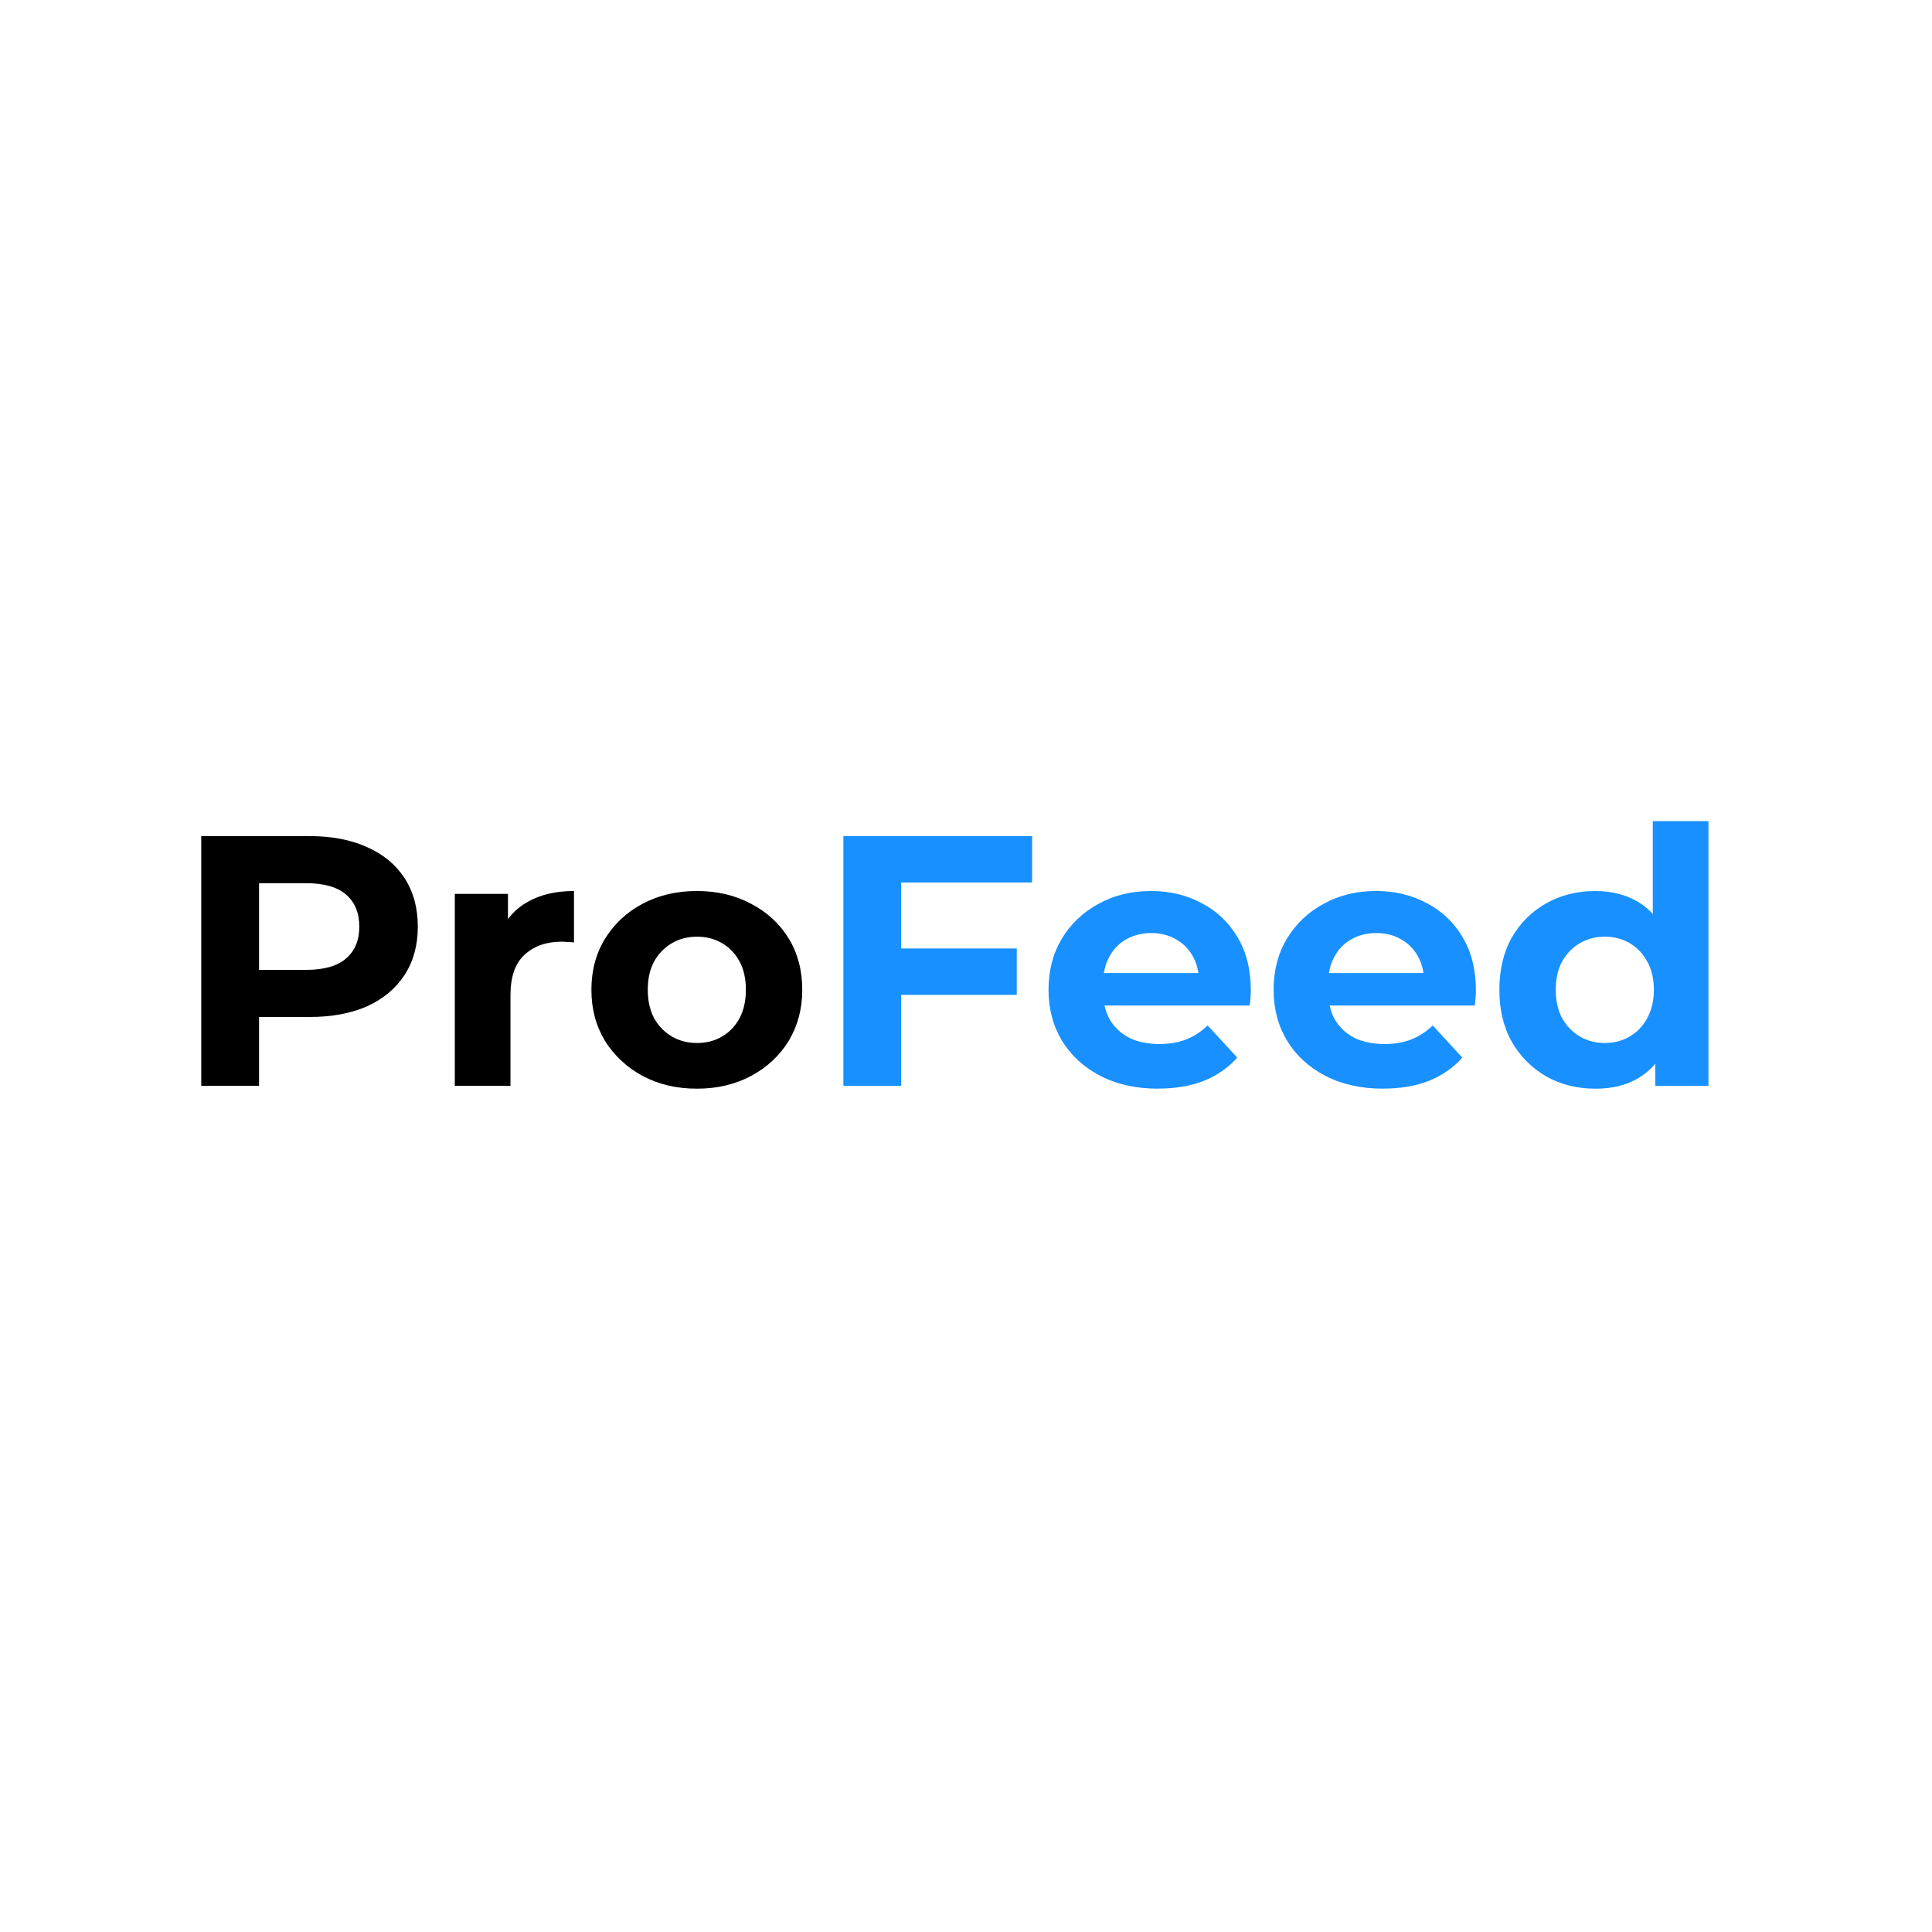 <svg
   width="120"
   height="120"
   viewBox="0 0 120 120"
   fill="none"
   version="1.1"
   id="svg13"
   xmlns="http://www.w3.org/2000/svg"
   xmlns:svg="http://www.w3.org/2000/svg">
  <path
     d="m 12.5,67.443 v -15.512 h 6.714 c 1.389,0 2.585,0.229 3.59,0.687 1.005,0.443 1.78,1.086 2.327,1.928 0.547,0.842 0.82,1.847 0.82,3.014 0,1.152 -0.273,2.15 -0.82,2.992 -0.547,0.842 -1.322,1.492 -2.327,1.95 -1.005,0.443 -2.201,0.665 -3.59,0.665 H 14.494 l 1.596,-1.618 v 5.895 z m 3.59,-5.496 -1.596,-1.706 h 4.521 c 1.108,0 1.935,-0.236 2.482,-0.709 0.547,-0.473 0.82,-1.13 0.82,-1.972 0,-0.857 -0.273,-1.522 -0.82,-1.994 -0.547,-0.473 -1.374,-0.709 -2.482,-0.709 H 14.494 l 1.596,-1.706 z m 12.159,5.496 v -11.922 h 3.302 v 3.368 l -0.465,-0.975 c 0.355,-0.842 0.923,-1.477 1.706,-1.906 0.783,-0.443 1.736,-0.665 2.859,-0.665 v 3.191 c -0.148,-0.015 -0.281,-0.022 -0.399,-0.022 -0.118,-0.015 -0.244,-0.022 -0.377,-0.022 -0.946,0 -1.714,0.273 -2.305,0.82 -0.576,0.532 -0.864,1.367 -0.864,2.504 v 5.629 z m 15.043,0.177 c -1.27,0 -2.401,-0.266 -3.39,-0.798 -0.975,-0.532 -1.751,-1.256 -2.327,-2.172 -0.561,-0.931 -0.842,-1.987 -0.842,-3.169 0,-1.197 0.281,-2.253 0.842,-3.169 0.576,-0.931 1.352,-1.655 2.327,-2.172 0.99,-0.532 2.12,-0.798 3.39,-0.798 1.256,0 2.378,0.266 3.368,0.798 0.99,0.517 1.765,1.234 2.327,2.15 0.561,0.916 0.842,1.98 0.842,3.191 0,1.182 -0.281,2.238 -0.842,3.169 -0.561,0.916 -1.337,1.64 -2.327,2.172 -0.99,0.532 -2.113,0.798 -3.368,0.798 z m 0,-2.837 c 0.576,0 1.093,-0.133 1.551,-0.399 0.458,-0.266 0.82,-0.643 1.086,-1.13 0.266,-0.502 0.399,-1.093 0.399,-1.773 0,-0.694 -0.133,-1.285 -0.399,-1.773 -0.266,-0.488 -0.628,-0.864 -1.086,-1.13 -0.458,-0.266 -0.975,-0.399 -1.551,-0.399 -0.576,0 -1.093,0.133 -1.551,0.399 -0.458,0.266 -0.827,0.643 -1.108,1.13 -0.266,0.488 -0.399,1.078 -0.399,1.773 0,0.679 0.133,1.27 0.399,1.773 0.281,0.487 0.65,0.864 1.108,1.13 0.458,0.266 0.975,0.399 1.551,0.399 z"
     fill="#000000"/>
  <path
     d="m 55.708,58.911 h 7.446 v 2.881 h -7.446 z m 0.266,8.532 h -3.59 v -15.512 h 11.723 v 2.881 h -8.133 z m 15.955,0.177 c -1.359,0 -2.556,-0.266 -3.59,-0.798 -1.019,-0.532 -1.81,-1.256 -2.371,-2.172 -0.561,-0.931 -0.842,-1.987 -0.842,-3.169 0,-1.197 0.273,-2.253 0.82,-3.169 0.561,-0.931 1.322,-1.655 2.282,-2.172 0.96,-0.532 2.046,-0.798 3.258,-0.798 1.167,0 2.216,0.251 3.147,0.753 0.946,0.488 1.692,1.197 2.238,2.127 0.547,0.916 0.82,2.017 0.82,3.302 0,0.133 -0.007,0.288 -0.022,0.465 -0.015,0.163 -0.03,0.318 -0.044,0.465 h -9.684 v -2.017 h 7.867 l -1.33,0.598 c 0,-0.621 -0.126,-1.16 -0.377,-1.618 -0.251,-0.458 -0.598,-0.813 -1.042,-1.064 -0.443,-0.266 -0.96,-0.399 -1.551,-0.399 -0.591,0 -1.115,0.133 -1.573,0.399 -0.443,0.251 -0.79,0.613 -1.042,1.086 -0.251,0.458 -0.377,1.005 -0.377,1.64 v 0.532 c 0,0.65 0.14,1.226 0.421,1.728 0.295,0.487 0.702,0.864 1.219,1.13 0.532,0.251 1.152,0.377 1.861,0.377 0.635,0 1.189,-0.096 1.662,-0.288 0.487,-0.192 0.931,-0.48 1.33,-0.864 l 1.839,1.994 c -0.547,0.62 -1.234,1.101 -2.061,1.44 -0.827,0.325 -1.78,0.487 -2.859,0.487 z m 13.98,0 c -1.359,0 -2.556,-0.266 -3.59,-0.798 -1.019,-0.532 -1.81,-1.256 -2.371,-2.172 -0.561,-0.931 -0.842,-1.987 -0.842,-3.169 0,-1.197 0.273,-2.253 0.82,-3.169 0.561,-0.931 1.322,-1.655 2.283,-2.172 0.96,-0.532 2.046,-0.798 3.257,-0.798 1.167,0 2.216,0.251 3.147,0.753 0.946,0.488 1.692,1.197 2.238,2.127 0.547,0.916 0.82,2.017 0.82,3.302 0,0.133 -0.007,0.288 -0.022,0.465 -0.015,0.163 -0.029,0.318 -0.044,0.465 h -9.684 v -2.017 h 7.867 l -1.33,0.598 c 0,-0.621 -0.126,-1.16 -0.377,-1.618 -0.251,-0.458 -0.598,-0.813 -1.042,-1.064 -0.443,-0.266 -0.96,-0.399 -1.551,-0.399 -0.591,0 -1.115,0.133 -1.573,0.399 -0.443,0.251 -0.79,0.613 -1.042,1.086 -0.251,0.458 -0.377,1.005 -0.377,1.64 v 0.532 c 0,0.65 0.14,1.226 0.421,1.728 0.295,0.487 0.702,0.864 1.219,1.13 0.532,0.251 1.152,0.377 1.861,0.377 0.635,0 1.189,-0.096 1.662,-0.288 0.488,-0.192 0.931,-0.48 1.33,-0.864 l 1.839,1.994 c -0.547,0.62 -1.234,1.101 -2.061,1.44 -0.827,0.325 -1.78,0.487 -2.859,0.487 z m 13.182,0 c -1.123,0 -2.135,-0.251 -3.036,-0.753 -0.901,-0.517 -1.618,-1.234 -2.15,-2.15 -0.517,-0.916 -0.776,-1.994 -0.776,-3.235 0,-1.256 0.259,-2.342 0.776,-3.258 0.532,-0.916 1.248,-1.625 2.15,-2.127 0.901,-0.502 1.913,-0.753 3.036,-0.753 1.005,0 1.884,0.222 2.637,0.665 0.753,0.443 1.337,1.115 1.751,2.017 0.414,0.901 0.62,2.053 0.62,3.457 0,1.389 -0.199,2.541 -0.598,3.457 -0.399,0.901 -0.975,1.573 -1.728,2.017 -0.739,0.443 -1.632,0.665 -2.681,0.665 z m 0.598,-2.837 c 0.561,0 1.071,-0.133 1.529,-0.399 0.458,-0.266 0.82,-0.643 1.086,-1.13 0.281,-0.502 0.421,-1.093 0.421,-1.773 0,-0.694 -0.14,-1.285 -0.421,-1.773 -0.266,-0.488 -0.628,-0.864 -1.086,-1.13 -0.458,-0.266 -0.968,-0.399 -1.529,-0.399 -0.576,0 -1.093,0.133 -1.551,0.399 -0.458,0.266 -0.827,0.643 -1.108,1.13 -0.266,0.488 -0.399,1.078 -0.399,1.773 0,0.679 0.133,1.27 0.399,1.773 0.281,0.487 0.65,0.864 1.108,1.13 0.458,0.266 0.975,0.399 1.551,0.399 z m 3.125,2.659 v -2.438 l 0.066,-3.546 -0.222,-3.523 V 51 h 3.457 v 16.443 z"
     fill="#1890ff" />
</svg>
